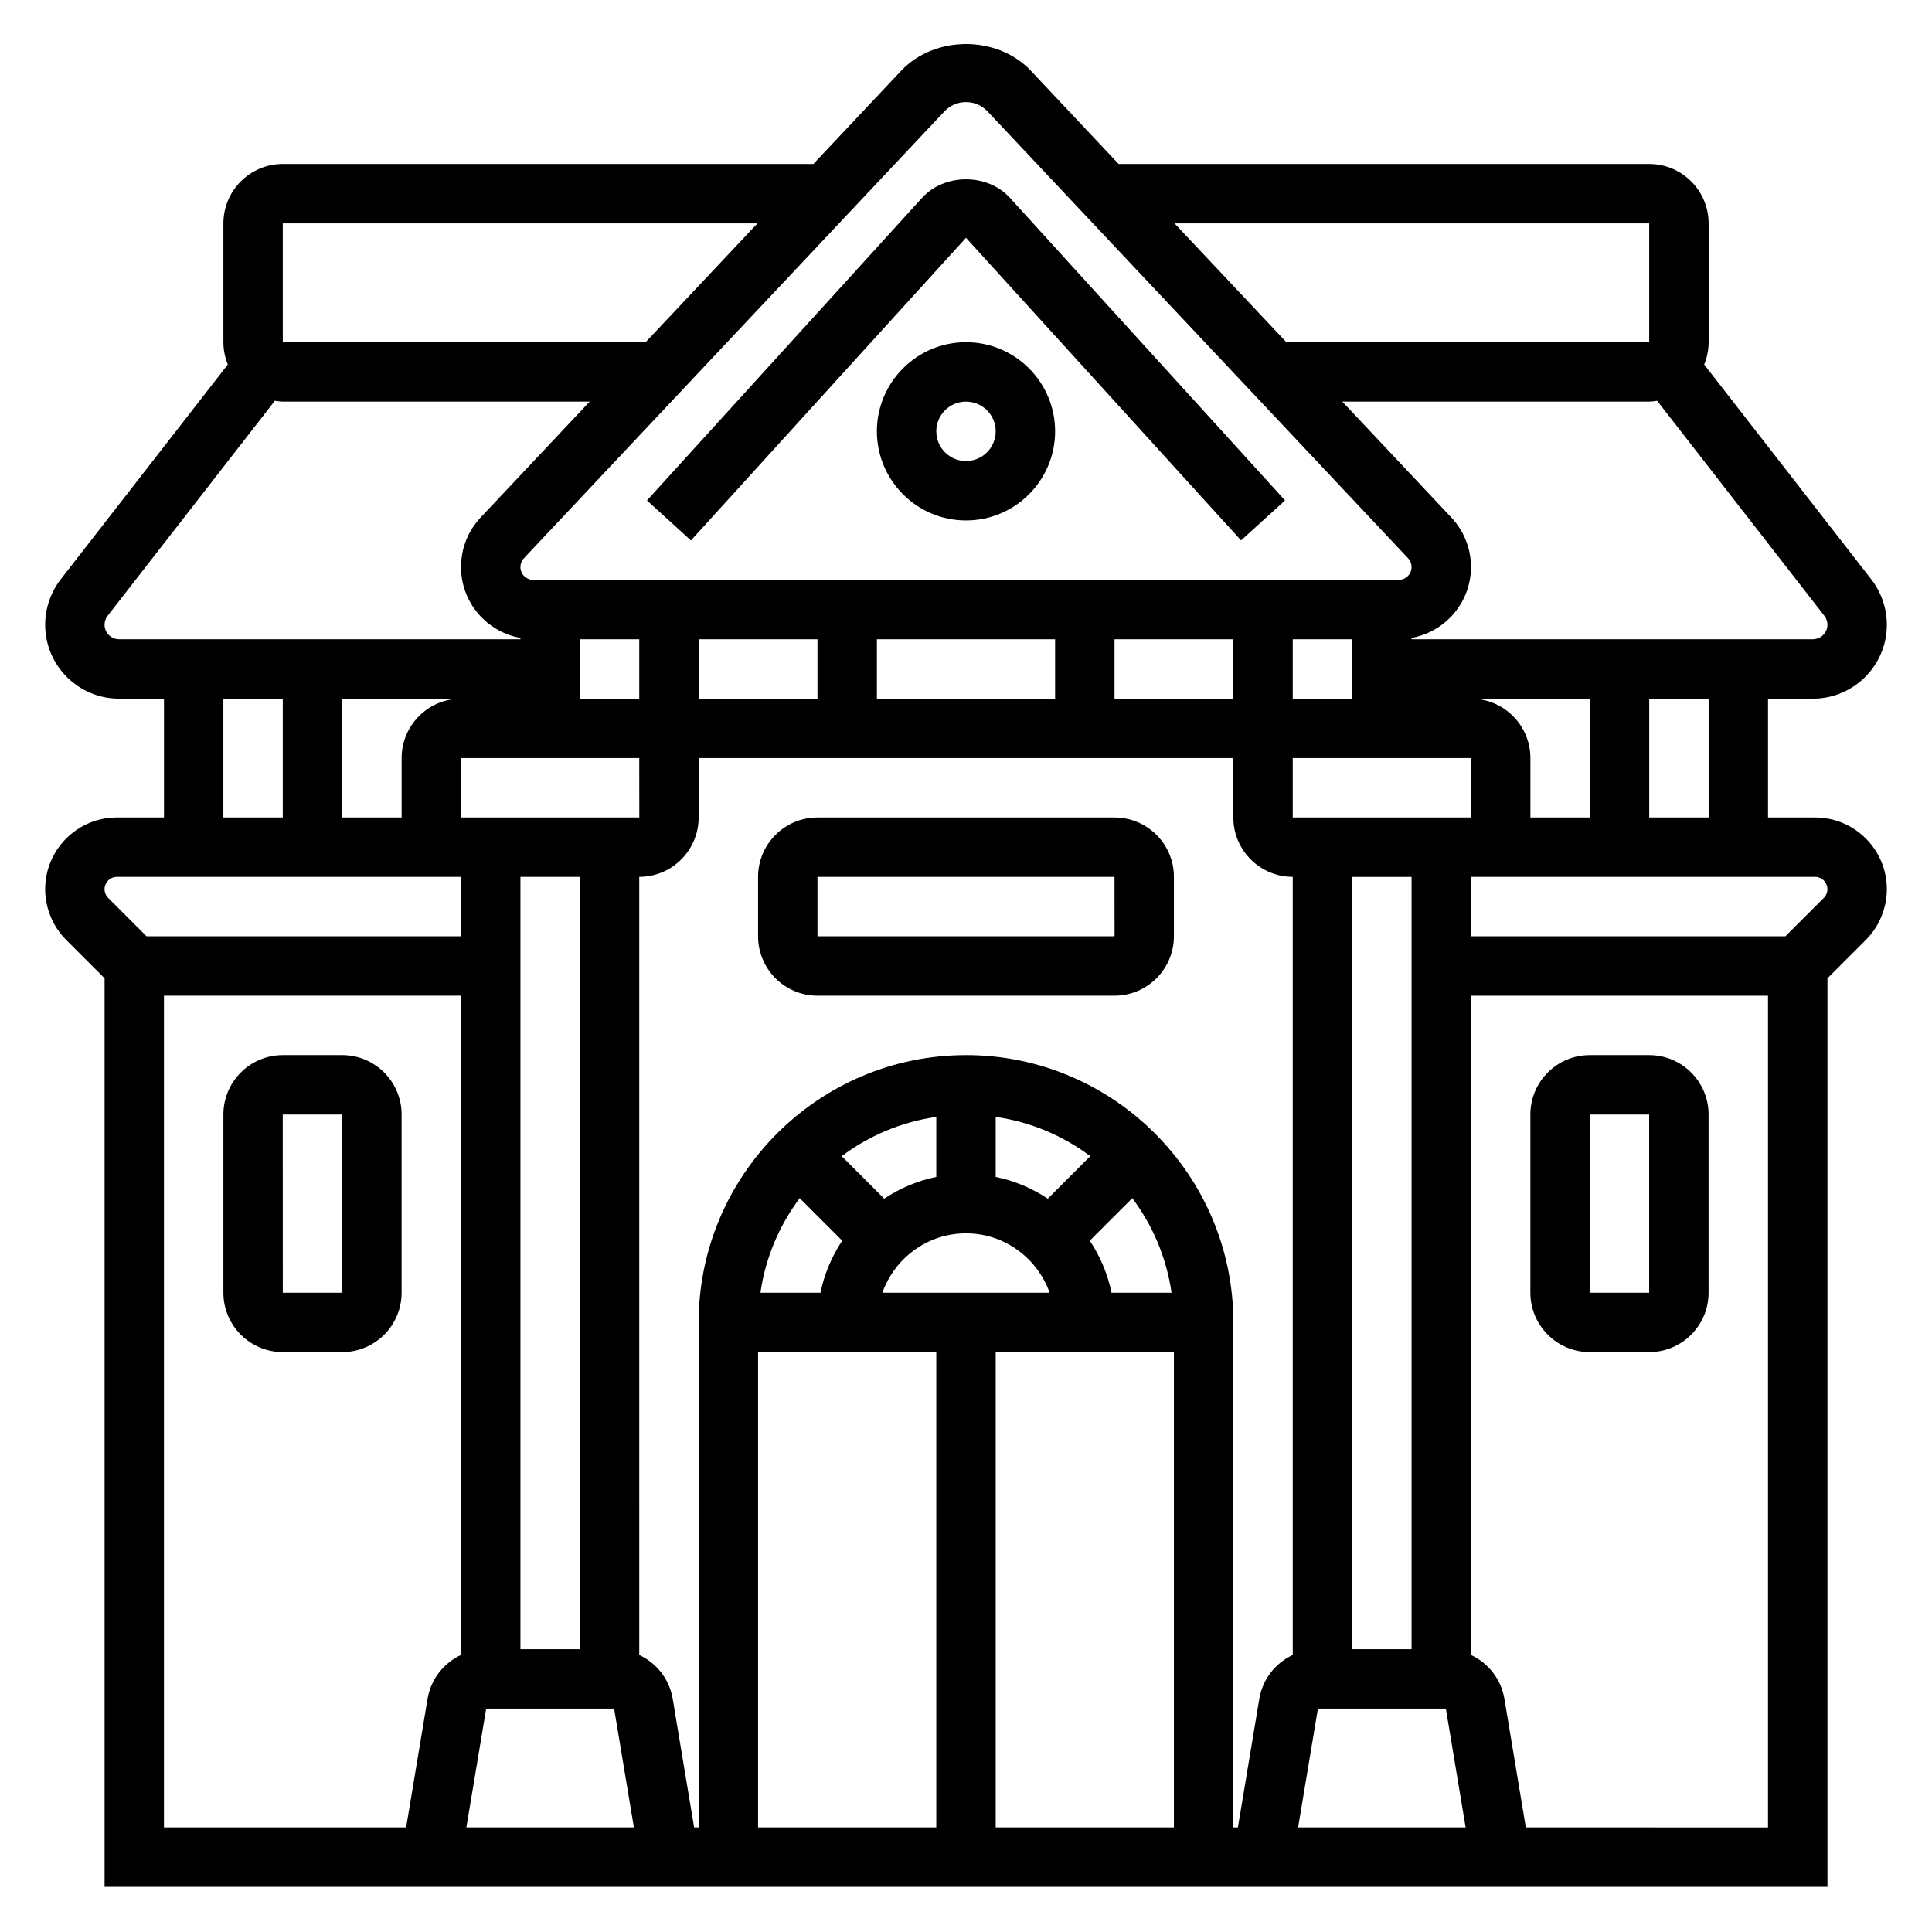 <?xml version="1.0" encoding="UTF-8"?>
<!-- Uploaded to: SVG Find, www.svgrepo.com, Generator: SVG Find Mixer Tools -->
<svg fill="#000000" width="800px" height="800px" version="1.1" viewBox="144 144 512 512" xmlns="http://www.w3.org/2000/svg">
 <g>
  <path d="m400 207.02 72.895 80.191 11.652-10.598-72.906-80.188c-5.953-6.535-17.312-6.543-23.293 0.008l-72.895 80.191 11.652 10.598z"/>
  <path d="m400 234.69c-13.02 0-23.617 10.598-23.617 23.617 0 13.02 10.598 23.617 23.617 23.617s23.617-10.598 23.617-23.617c-0.004-13.023-10.598-23.617-23.617-23.617zm0 31.488c-4.344 0-7.871-3.527-7.871-7.871s3.527-7.871 7.871-7.871 7.871 3.527 7.871 7.871-3.527 7.871-7.871 7.871z"/>
  <path d="m439.36 360.64h-78.723c-8.684 0-15.742 7.062-15.742 15.742v15.742c0 8.684 7.062 15.742 15.742 15.742h78.719c8.684 0 15.742-7.062 15.742-15.742v-15.742c0.004-8.68-7.055-15.742-15.738-15.742zm-78.723 31.488v-15.742h78.719l0.016 15.742z"/>
  <path d="m234.69 423.61h-15.746c-8.684 0-15.742 7.062-15.742 15.742v47.23c0 8.684 7.062 15.742 15.742 15.742h15.742c8.684 0 15.742-7.062 15.742-15.742v-47.23c0.004-8.68-7.059-15.742-15.738-15.742zm0 62.977h-15.746l-0.016-47.23h15.758z"/>
  <path d="m625.03 360.64h-12.484v-31.488h11.895c10.809 0 19.594-8.785 19.594-19.59 0-4.328-1.465-8.598-4.125-12.027l-44.281-56.922c0.742-1.836 1.176-3.828 1.176-5.922v-31.488c0-8.684-7.062-15.742-15.742-15.742l-140.62-0.004-23.238-24.695c-8.887-9.453-25.504-9.445-34.395-0.008l-23.254 24.703h-140.61c-8.684 0-15.742 7.062-15.742 15.746v31.488c0 2.094 0.434 4.086 1.172 5.91l-44.289 56.93c-2.652 3.434-4.117 7.699-4.117 12.031 0 10.805 8.785 19.59 19.594 19.59h11.895v31.488h-12.484c-10.477 0-19.004 8.527-19.004 19.004 0 5.008 2.031 9.902 5.566 13.438l10.18 10.18v240.77h456.58v-240.77l10.18-10.18c3.531-3.535 5.562-8.43 5.562-13.438 0-10.477-8.527-19.004-19.004-19.004zm-28.227 0h-15.742v-31.488h15.742zm-218.97 125.95c3.258-9.141 11.918-15.742 22.168-15.742s18.91 6.606 22.168 15.742zm60.73 0c-1.023-5.016-3.023-9.676-5.762-13.801l11.266-11.266c5.398 7.203 9.062 15.75 10.406 25.066zm-16.891-24.93c-4.125-2.738-8.785-4.738-13.801-5.762v-15.91c9.312 1.34 17.863 5.008 25.066 10.406zm-29.547-5.762c-5.016 1.023-9.676 3.023-13.801 5.762l-11.266-11.266c7.203-5.398 15.75-9.062 25.066-10.406zm-36.195 5.629 11.266 11.266c-2.738 4.125-4.738 8.785-5.762 13.801l-15.91-0.004c1.34-9.312 5.008-17.859 10.406-25.062zm-11.035 40.809h47.23v125.95h-47.23zm62.977 0h47.23v125.95h-47.23zm-7.871-78.723c-39.07 0-70.848 31.781-70.848 70.848v133.82h-1.203l-5.676-34.086c-0.891-5.266-4.305-9.477-8.863-11.609l-0.004-206.21c8.684 0 15.742-7.062 15.742-15.742v-15.742h141.7v15.742c0 8.684 7.062 15.742 15.742 15.742v206.21c-4.559 2.133-7.973 6.352-8.863 11.629l-5.672 34.07h-1.203v-133.83c0-39.066-31.781-70.848-70.848-70.848zm-133.82-94.465c-8.684 0-15.742 7.062-15.742 15.742v15.742h-15.742v-31.488zm220.41 31.488v-15.742h47.23l0.016 15.742zm15.746-31.488h-15.742v-15.742h15.742zm-31.488 0h-31.488v-15.742h31.488zm-47.234 0h-47.23v-15.742h47.23zm-62.977 0h-31.488v-15.742h31.488zm-47.23 0h-15.742v-15.742h15.742zm-47.23 15.746h47.23l0.016 15.742h-47.246zm31.488 31.488v204.67h-15.742l-0.004-204.67zm-24.824 220.42h33.906l5.242 31.488h-44.398zm220.42 0h33.906l5.242 31.488h-44.398zm24.82-15.746h-15.742v-204.67h15.742zm15.746-251.91h31.488v31.488h-15.742v-15.742c-0.004-8.684-7.066-15.746-15.746-15.746zm94.465-19.59c0 2.117-1.734 3.848-3.852 3.848h-106.36v-0.348c8.934-1.613 15.742-9.406 15.742-18.797 0-4.894-1.852-9.555-5.203-13.121l-28.902-30.711h81.34c0.723 0 1.41-0.117 2.102-0.211l44.312 56.969c0.527 0.676 0.82 1.512 0.82 2.371zm-47.234-106.36v31.488h-96.164l-29.637-31.488zm-186.79-29.664c1.496-1.598 3.535-2.473 5.731-2.473s4.227 0.875 5.731 2.481l111.42 118.39c0.598 0.641 0.926 1.465 0.926 2.332 0 1.883-1.52 3.402-3.398 3.402h-229.36c-1.883 0-3.402-1.52-3.402-3.402 0-0.867 0.332-1.699 0.93-2.332zm-175.33 29.664h125.8l-29.637 31.488h-96.16zm-47.23 106.36c0-0.852 0.293-1.691 0.812-2.363l44.32-56.977c0.688 0.094 1.375 0.211 2.098 0.211h81.34l-28.906 30.707c-3.352 3.566-5.199 8.227-5.199 13.125 0 9.391 6.809 17.184 15.742 18.797v0.348h-106.36c-2.117 0-3.848-1.73-3.848-3.848zm31.488 19.59h15.742v31.488h-15.742zm-28.23 47.234h91.207v15.742h-83.336l-10.18-10.18c-0.605-0.602-0.949-1.445-0.949-2.305 0-1.793 1.465-3.258 3.258-3.258zm12.484 31.488h78.719v174.72c-4.559 2.133-7.973 6.352-8.863 11.629l-5.676 34.07h-64.18zm360.91 220.42-5.676-34.086c-0.891-5.266-4.305-9.477-8.863-11.609v-174.72h78.719v220.42zm78.973-246.34-10.18 10.176h-83.332v-15.742h91.207c1.793 0 3.258 1.465 3.258 3.258 0 0.859-0.348 1.703-0.953 2.309z"/>
  <path d="m581.05 423.61h-15.742c-8.684 0-15.742 7.062-15.742 15.742v47.23c0 8.684 7.062 15.742 15.742 15.742h15.742c8.684 0 15.742-7.062 15.742-15.742v-47.23c0.004-8.68-7.059-15.742-15.742-15.742zm0 62.977h-15.742v-47.23h15.742z"/>
 </g>
</svg>